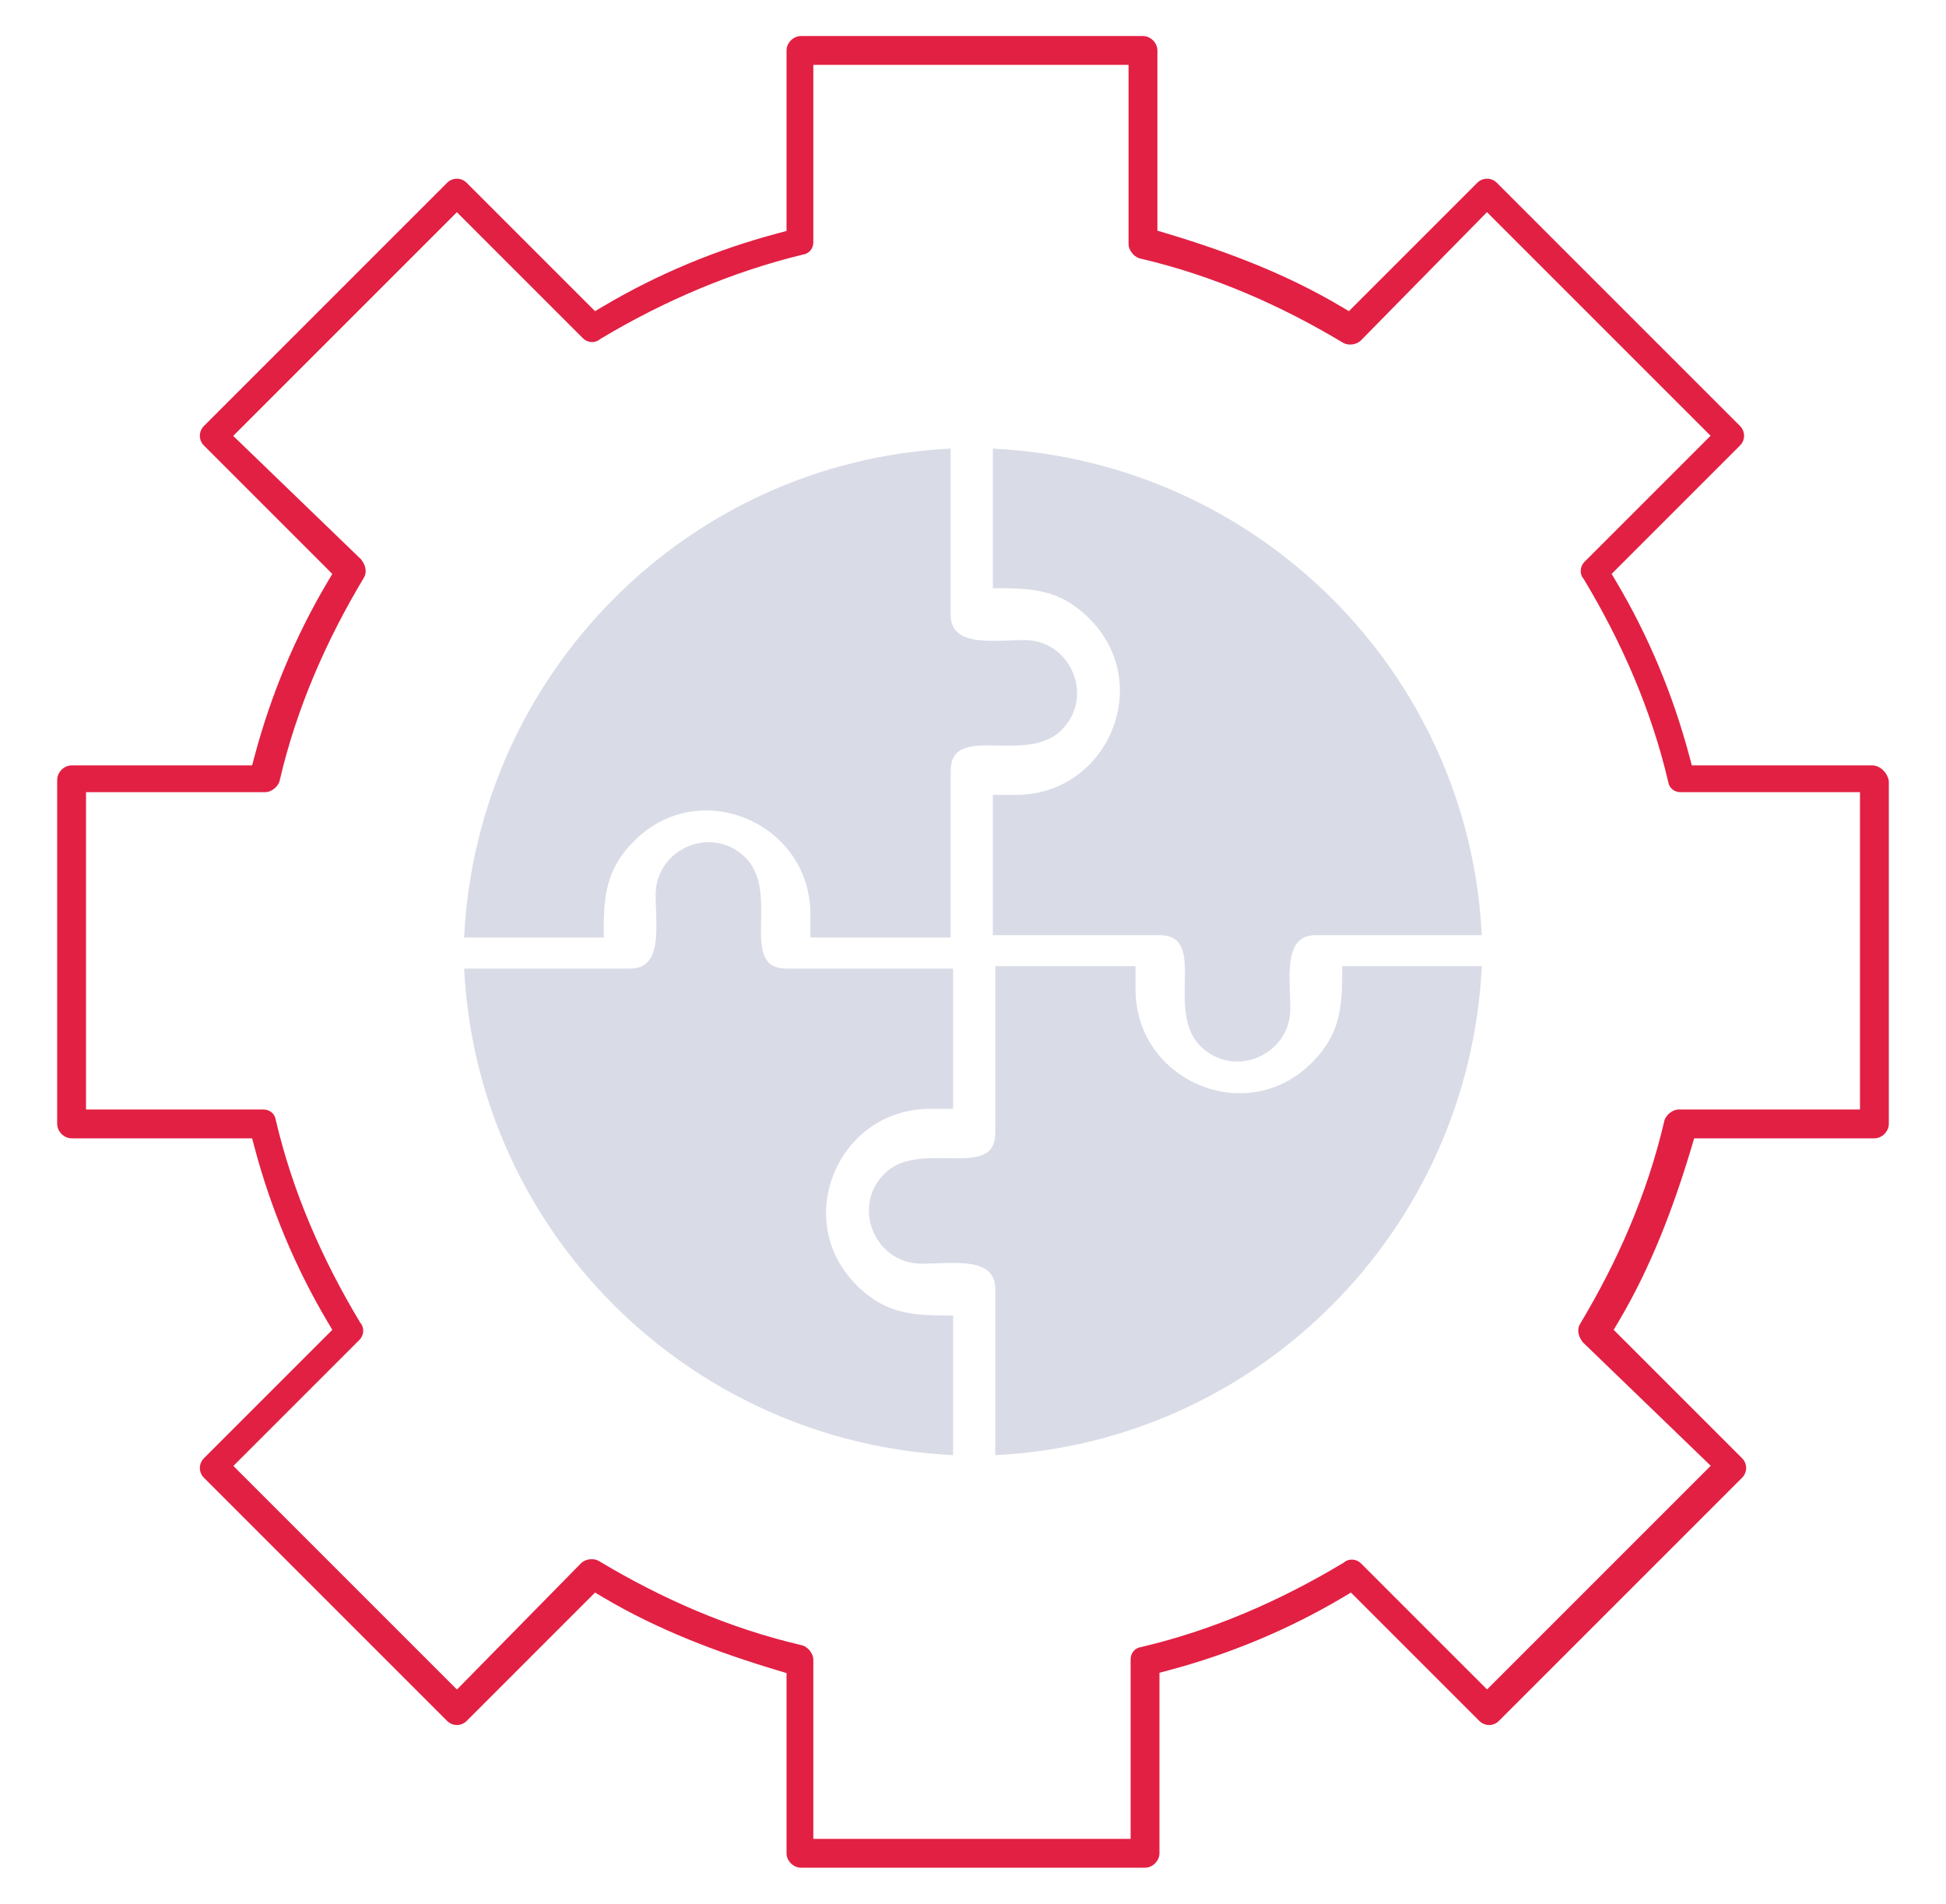 <svg width="138" height="135" viewBox="0 0 138 135" fill="none" xmlns="http://www.w3.org/2000/svg">
<path fill-rule="evenodd" clip-rule="evenodd" d="M55.777 3.577C55.777 3.039 56.261 2.555 56.8 2.555H81.054C81.593 2.555 82.077 3.039 82.077 3.577V16.357L82.701 16.544C87.048 17.848 91.211 19.431 95.072 21.719L95.657 22.066L104.759 12.964C105.147 12.576 105.761 12.576 106.149 12.964L123.39 30.205C123.778 30.593 123.778 31.207 123.39 31.595L114.288 40.697L114.635 41.282C116.931 45.156 118.653 49.318 119.802 53.626L119.976 54.277H132.776C133.281 54.277 133.829 54.736 133.945 55.37V79.7C133.945 80.239 133.461 80.723 132.923 80.723H120.143L119.956 81.348C118.652 85.694 117.069 89.857 114.781 93.718L114.434 94.303L123.536 103.405C123.924 103.793 123.924 104.407 123.536 104.795L106.295 122.036C105.907 122.424 105.293 122.424 104.905 122.036L95.803 112.934L95.218 113.281C91.344 115.577 87.182 117.3 82.874 118.448L82.223 118.622V131.423C82.223 131.961 81.739 132.445 81.2 132.445H56.8C56.261 132.445 55.777 131.961 55.777 131.423V118.643L55.152 118.456C50.806 117.152 46.643 115.569 42.782 113.281L42.197 112.934L33.095 122.036C32.707 122.424 32.093 122.424 31.705 122.036L14.464 104.795C14.076 104.407 14.076 103.793 14.464 103.405L23.566 94.303L23.219 93.718C20.923 89.844 19.2 85.682 18.052 81.374L17.878 80.723H5.077C4.539 80.723 4.055 80.239 4.055 79.7V55.3C4.055 54.761 4.539 54.277 5.077 54.277H17.878L18.052 53.626C19.2 49.318 20.923 45.156 23.219 41.282L23.566 40.697L14.464 31.595C14.076 31.207 14.076 30.593 14.464 30.205L31.705 12.964C32.093 12.576 32.707 12.576 33.095 12.964L42.197 22.066L42.782 21.719C46.656 19.423 50.818 17.7 55.126 16.552L55.777 16.378V3.577ZM80.031 4.6H57.677V17.166C57.677 17.635 57.381 17.982 56.948 18.054L56.917 18.059L56.886 18.067C51.97 19.259 47.066 21.34 42.615 24.012L42.564 24.042L42.518 24.079C42.174 24.354 41.652 24.301 41.348 23.997L32.4 15.049L16.538 30.911L25.61 39.67C25.998 40.178 26.001 40.64 25.804 40.969C23.136 45.415 21.051 50.175 19.858 55.245L19.851 55.273L19.846 55.302C19.813 55.502 19.686 55.727 19.471 55.908C19.255 56.089 19.011 56.177 18.812 56.177H6.1V78.677H18.666C19.135 78.677 19.482 78.973 19.554 79.406L19.559 79.434L19.566 79.463C20.759 84.533 22.843 89.293 25.512 93.739L25.542 93.79L25.579 93.836C25.854 94.18 25.801 94.702 25.497 95.006L16.549 103.954L32.405 119.81L41.202 110.857L41.204 110.854C41.512 110.549 42.093 110.471 42.469 110.696C46.915 113.364 51.675 115.449 56.745 116.642L56.773 116.649L56.802 116.654C57.002 116.687 57.227 116.814 57.408 117.029C57.589 117.245 57.677 117.489 57.677 117.688V130.4H80.177V117.688C80.177 117.219 80.473 116.872 80.906 116.8L80.934 116.795L80.963 116.788C86.033 115.595 90.793 113.51 95.239 110.842L95.29 110.812L95.336 110.775C95.68 110.5 96.202 110.553 96.506 110.857L105.454 119.805L121.316 103.943L112.243 95.184C111.856 94.676 111.853 94.214 112.05 93.885C114.718 89.439 116.803 84.679 117.996 79.609L118.003 79.581L118.008 79.552C118.041 79.352 118.168 79.127 118.383 78.946C118.599 78.765 118.843 78.677 119.042 78.677H131.9V56.177H119.188C118.719 56.177 118.372 55.881 118.3 55.448L118.295 55.419L118.288 55.391C117.095 50.321 115.01 45.561 112.342 41.115L112.312 41.064L112.275 41.018C112 40.674 112.053 40.152 112.357 39.848L121.305 30.9L105.449 15.044L96.506 24.143L96.504 24.146C96.196 24.451 95.615 24.529 95.239 24.304C90.793 21.636 86.033 19.551 80.963 18.358L80.934 18.351L80.906 18.346C80.706 18.313 80.481 18.186 80.3 17.971C80.119 17.755 80.031 17.511 80.031 17.312V4.6Z" fill="#E22043"/>
<path d="M42.816 66.484H32.914C33.825 47.752 48.775 32.727 67.415 31.811V43.576C67.415 45.56 69.531 45.489 71.563 45.417L71.573 45.416C71.944 45.403 72.311 45.39 72.662 45.39C75.915 45.39 77.648 49.388 75.285 51.763C74.128 52.926 72.359 52.895 70.792 52.868C68.968 52.837 67.415 52.81 67.415 54.674L67.415 66.484H57.469V64.841C57.469 58.355 49.601 54.981 44.968 59.64C43.84 60.772 43.303 61.866 43.048 63.032C42.816 64.091 42.816 65.21 42.816 66.484Z" fill="#D9DCE7"/>
<path d="M67.59 93.287V103.189C48.857 102.278 33.833 87.329 32.916 68.688H44.682C46.666 68.688 46.594 66.572 46.523 64.541L46.522 64.53C46.509 64.159 46.495 63.792 46.495 63.441C46.495 60.188 50.493 58.455 52.869 60.819C54.031 61.976 54.001 63.744 53.974 65.311C53.942 67.136 53.915 68.688 55.78 68.688H67.59V78.634H65.947C59.461 78.634 56.087 86.502 60.746 91.135C61.877 92.264 62.971 92.801 64.137 93.055C65.197 93.287 66.315 93.287 67.59 93.287Z" fill="#D9DCE7"/>
<path d="M70.406 31.812V41.715C71.681 41.715 72.799 41.715 73.859 41.947C75.025 42.201 76.119 42.738 77.25 43.866C81.91 48.5 78.535 56.367 72.049 56.367H70.406V66.314H82.216C84.081 66.314 84.054 67.866 84.022 69.69C83.995 71.258 83.965 73.026 85.127 74.183C87.503 76.546 91.501 74.813 91.501 71.561C91.501 71.21 91.487 70.843 91.474 70.472L91.474 70.461C91.402 68.43 91.33 66.314 93.314 66.314H105.08C104.163 47.673 89.139 32.724 70.406 31.812Z" fill="#D9DCE7"/>
<path d="M95.18 68.515H105.082C104.171 87.248 89.221 102.272 70.581 103.189V91.423C70.581 89.44 68.465 89.511 66.433 89.583L66.423 89.583C66.052 89.597 65.685 89.61 65.334 89.61C62.081 89.61 60.348 85.612 62.711 83.236C63.868 82.074 65.637 82.105 67.204 82.132C69.028 82.163 70.581 82.19 70.581 80.326V68.515H80.527V70.158C80.527 76.644 88.395 80.019 93.028 75.359C94.156 74.228 94.694 73.134 94.948 71.968C95.18 70.908 95.18 69.79 95.18 68.515Z" fill="#D9DCE7"/>
</svg>
